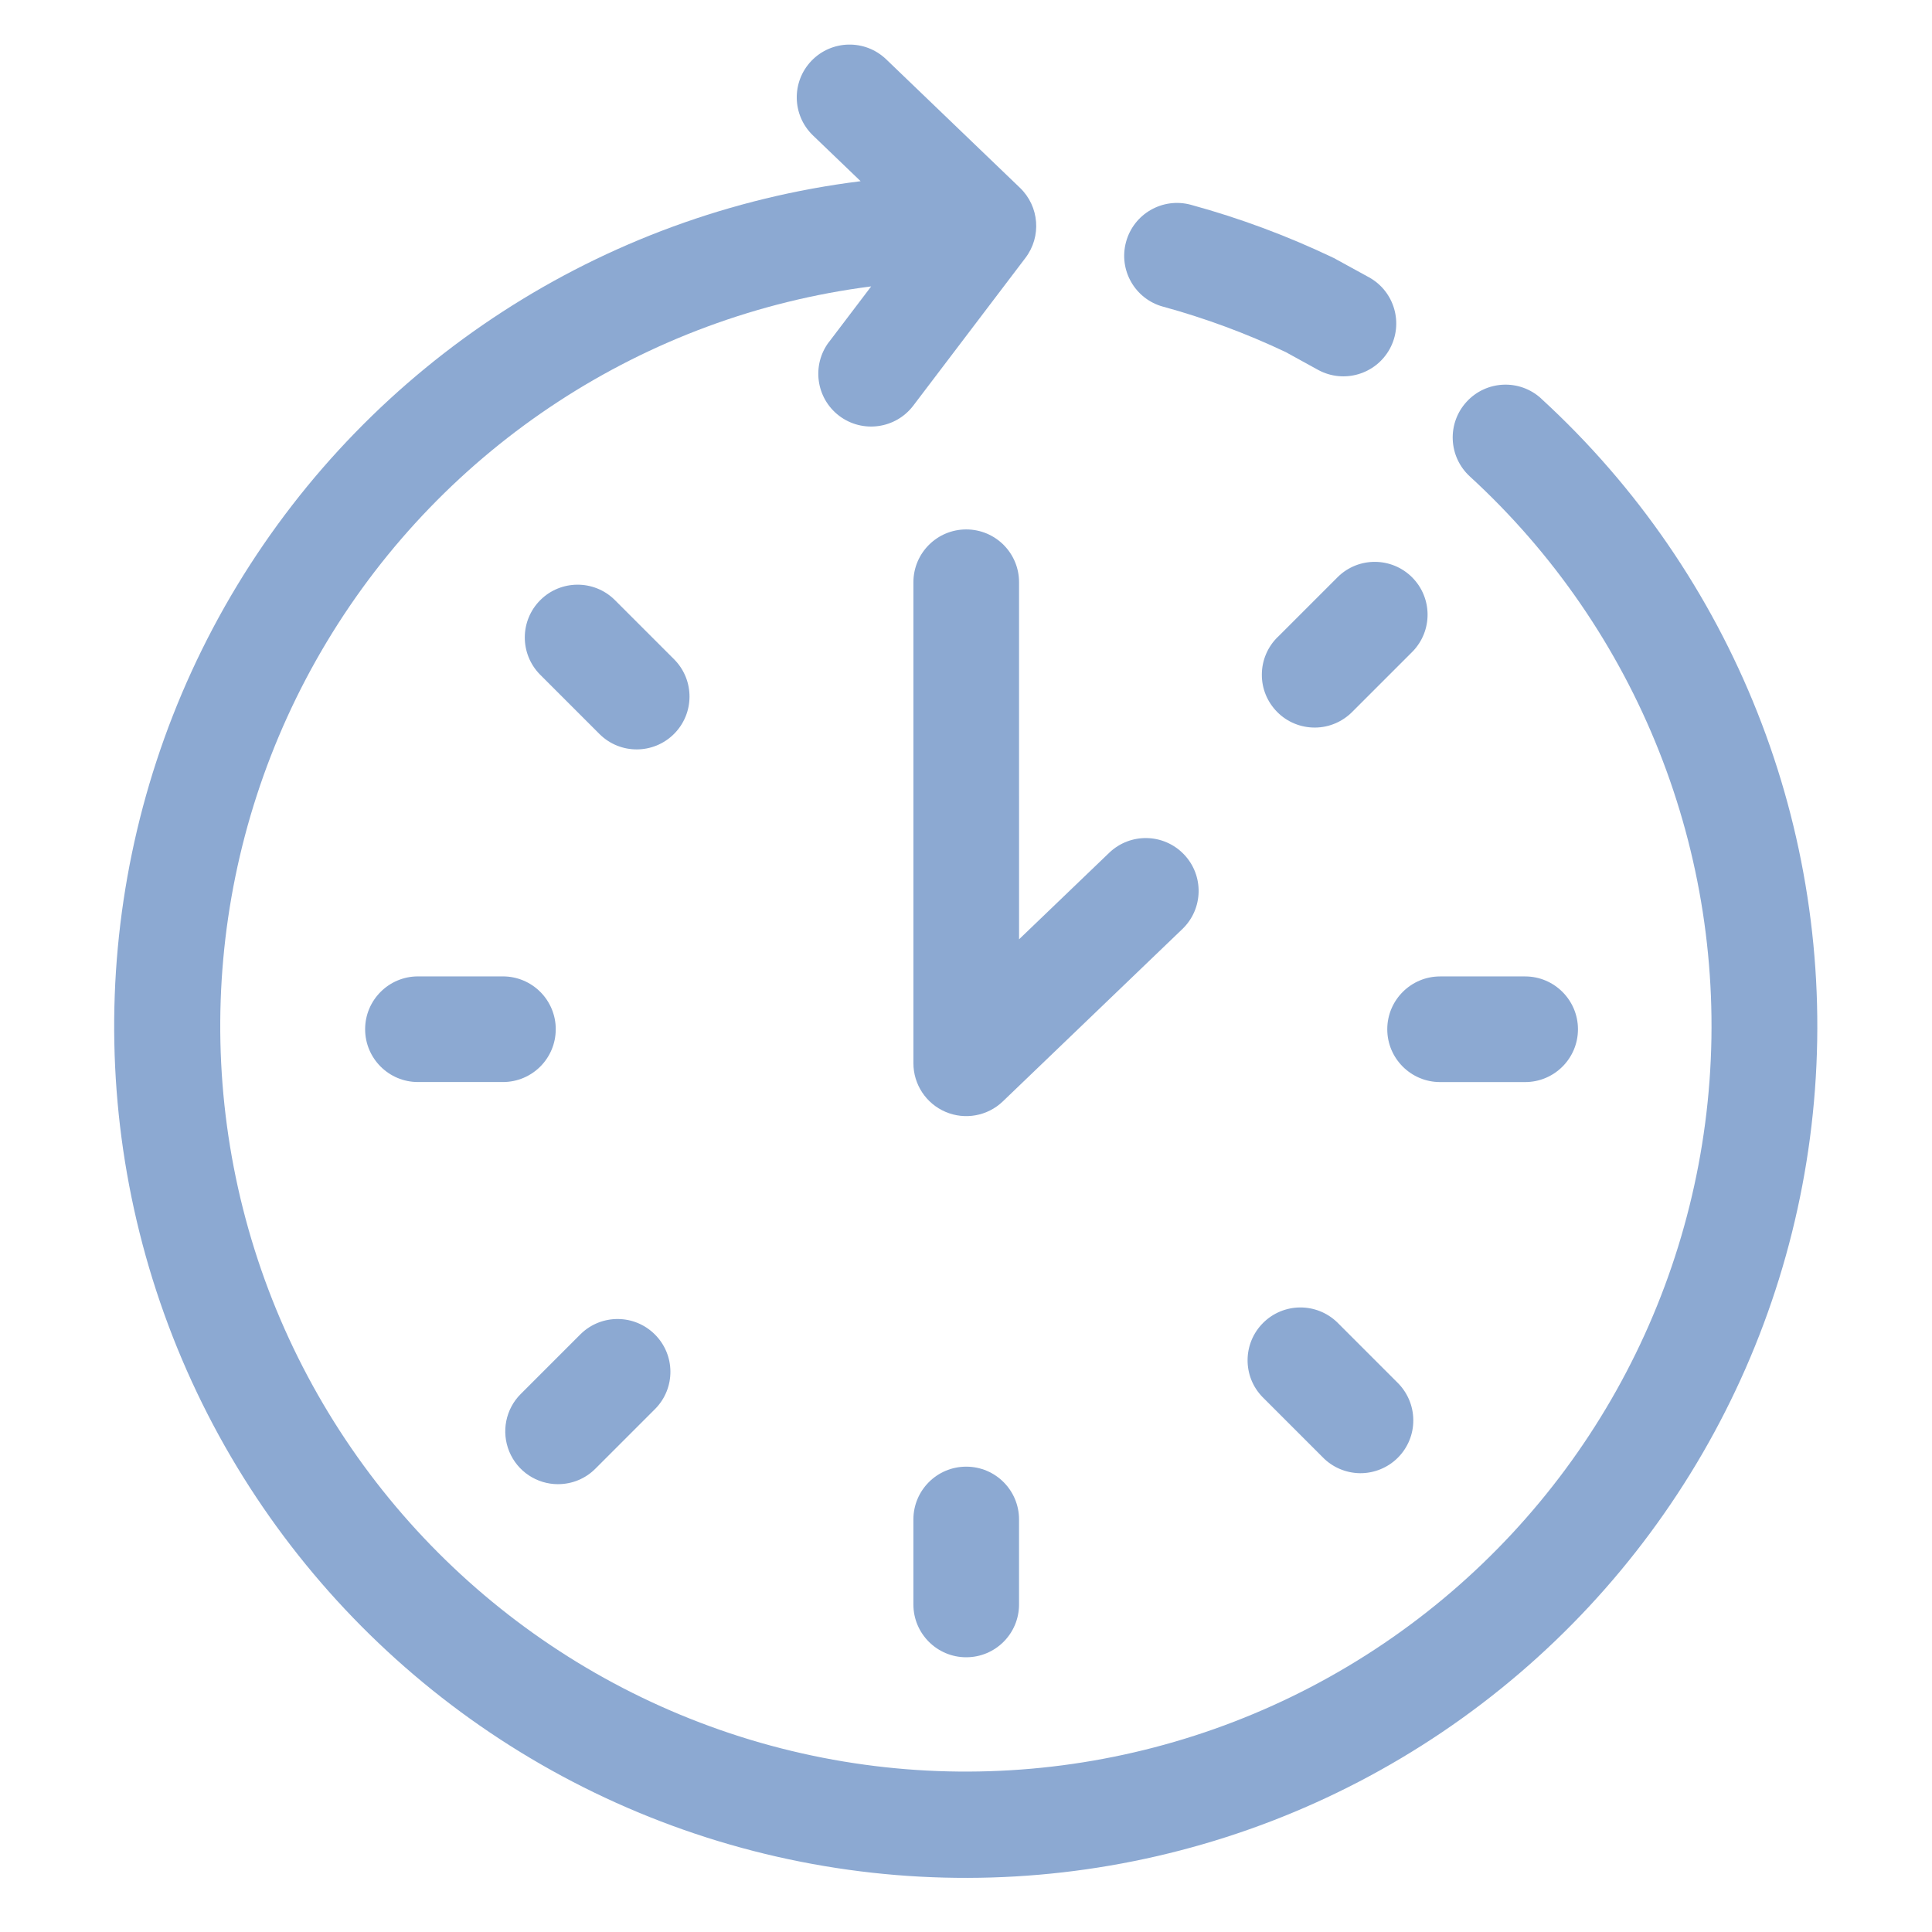 <?xml version="1.0" encoding="UTF-8"?>
<svg fill="#8CA9D2" width="100pt" height="100pt" version="1.1" viewBox="0 0 100 100" xmlns="http://www.w3.org/2000/svg">
 <g>
  <path d="m52.746 30.137c0-1.512-1.223-2.734-2.734-2.734-1.508 0-2.734 1.223-2.734 2.734v24.895c0 1.098 0.656 2.09 1.664 2.519 1.008 0.43 2.176 0.215 2.965-0.543l9.293-8.922c1.09-1.047 1.125-2.777 0.078-3.867s-2.777-1.125-3.867-0.078l-4.664 4.477z"/>
  <path d="m79.773 20.629c-1.113-1.023-2.844-0.945-3.863 0.168-1.02 1.113-0.945 2.84 0.168 3.863 8.703 7.981 13.273 19.504 12.406 31.281s-7.078 22.508-16.859 29.125c-9.777 6.617-22.051 8.395-33.305 4.824-11.254-3.574-20.254-12.102-24.43-23.148-4.172-11.047-3.059-23.395 3.023-33.516 6.082-10.121 16.465-16.902 28.18-18.402l-2.176 2.867h-0.004c-0.914 1.203-0.68 2.918 0.523 3.832 1.203 0.91 2.918 0.676 3.832-0.523l5.809-7.652c0.84-1.105 0.719-2.66-0.281-3.625l-6.926-6.652c-1.09-1.047-2.82-1.012-3.867 0.074-1.047 1.09-1.012 2.82 0.078 3.867l2.465 2.367h-0.004c-13.391 1.668-25.281 9.379-32.27 20.926-6.984 11.547-8.293 25.66-3.555 38.297 4.738 12.633 15.008 22.402 27.863 26.508 12.859 4.106 26.887 2.094 38.07-5.457 11.188-7.555 18.297-19.812 19.293-33.273 1-13.457-4.223-26.633-14.172-35.75z"/>
  <path d="m60.195 15.871c2.184 0.598 4.309 1.383 6.352 2.352l1.691 0.93c1.324 0.711 2.973 0.223 3.695-1.094s0.246-2.969-1.062-3.699l-1.824-1c-2.383-1.141-4.863-2.066-7.414-2.762-1.457-0.391-2.953 0.469-3.348 1.922-0.398 1.453 0.457 2.953 1.91 3.352z"/>
  <path d="m47.277 78.648v4.398c0 1.512 1.227 2.734 2.734 2.734 1.512 0 2.734-1.223 2.734-2.734v-4.398c0-1.512-1.223-2.734-2.734-2.734-1.508 0-2.734 1.223-2.734 2.734z"/>
  <path d="m28.766 53.273c0-0.723-0.285-1.418-0.801-1.934-0.512-0.512-1.207-0.801-1.934-0.801h-4.398c-1.508 0-2.734 1.227-2.734 2.734 0 1.512 1.227 2.734 2.734 2.734h4.398c1.512 0 2.734-1.223 2.734-2.734z"/>
  <path d="m78.941 56.008c1.508 0 2.734-1.223 2.734-2.734 0-1.508-1.227-2.734-2.734-2.734h-4.402c-1.508 0-2.734 1.227-2.734 2.734 0 1.512 1.227 2.734 2.734 2.734z"/>
  <path d="m28.887 76.82c0.723 0 1.418-0.285 1.93-0.801l3.109-3.109c1.043-1.07 1.031-2.781-0.027-3.836-1.055-1.059-2.766-1.07-3.836-0.031l-3.109 3.109c-0.785 0.781-1.016 1.961-0.594 2.981 0.422 1.023 1.418 1.688 2.527 1.688z"/>
  <path d="m69.254 29.855-3.109 3.109h-0.004c-0.523 0.508-0.824 1.207-0.828 1.941-0.008 0.73 0.281 1.434 0.801 1.953 0.516 0.52 1.219 0.805 1.953 0.801 0.73-0.004 1.43-0.305 1.941-0.828l3.109-3.109c1.043-1.074 1.031-2.781-0.027-3.84-1.055-1.055-2.766-1.07-3.836-0.027z"/>
  <path d="m34.914 34.148-3.113-3.113c-1.07-1.039-2.781-1.027-3.836 0.027-1.059 1.059-1.07 2.766-0.027 3.84l3.109 3.109c1.07 1.047 2.781 1.035 3.84-0.023 1.059-1.059 1.07-2.769 0.027-3.84z"/>
  <path d="m69.215 68.445c-1.074-1.039-2.781-1.027-3.84 0.031-1.055 1.055-1.07 2.766-0.027 3.836l3.109 3.109c0.508 0.527 1.211 0.824 1.941 0.832 0.73 0.004 1.438-0.285 1.953-0.801 0.52-0.52 0.809-1.223 0.801-1.953-0.004-0.734-0.305-1.434-0.828-1.945z"/>
 </g>
</svg>
